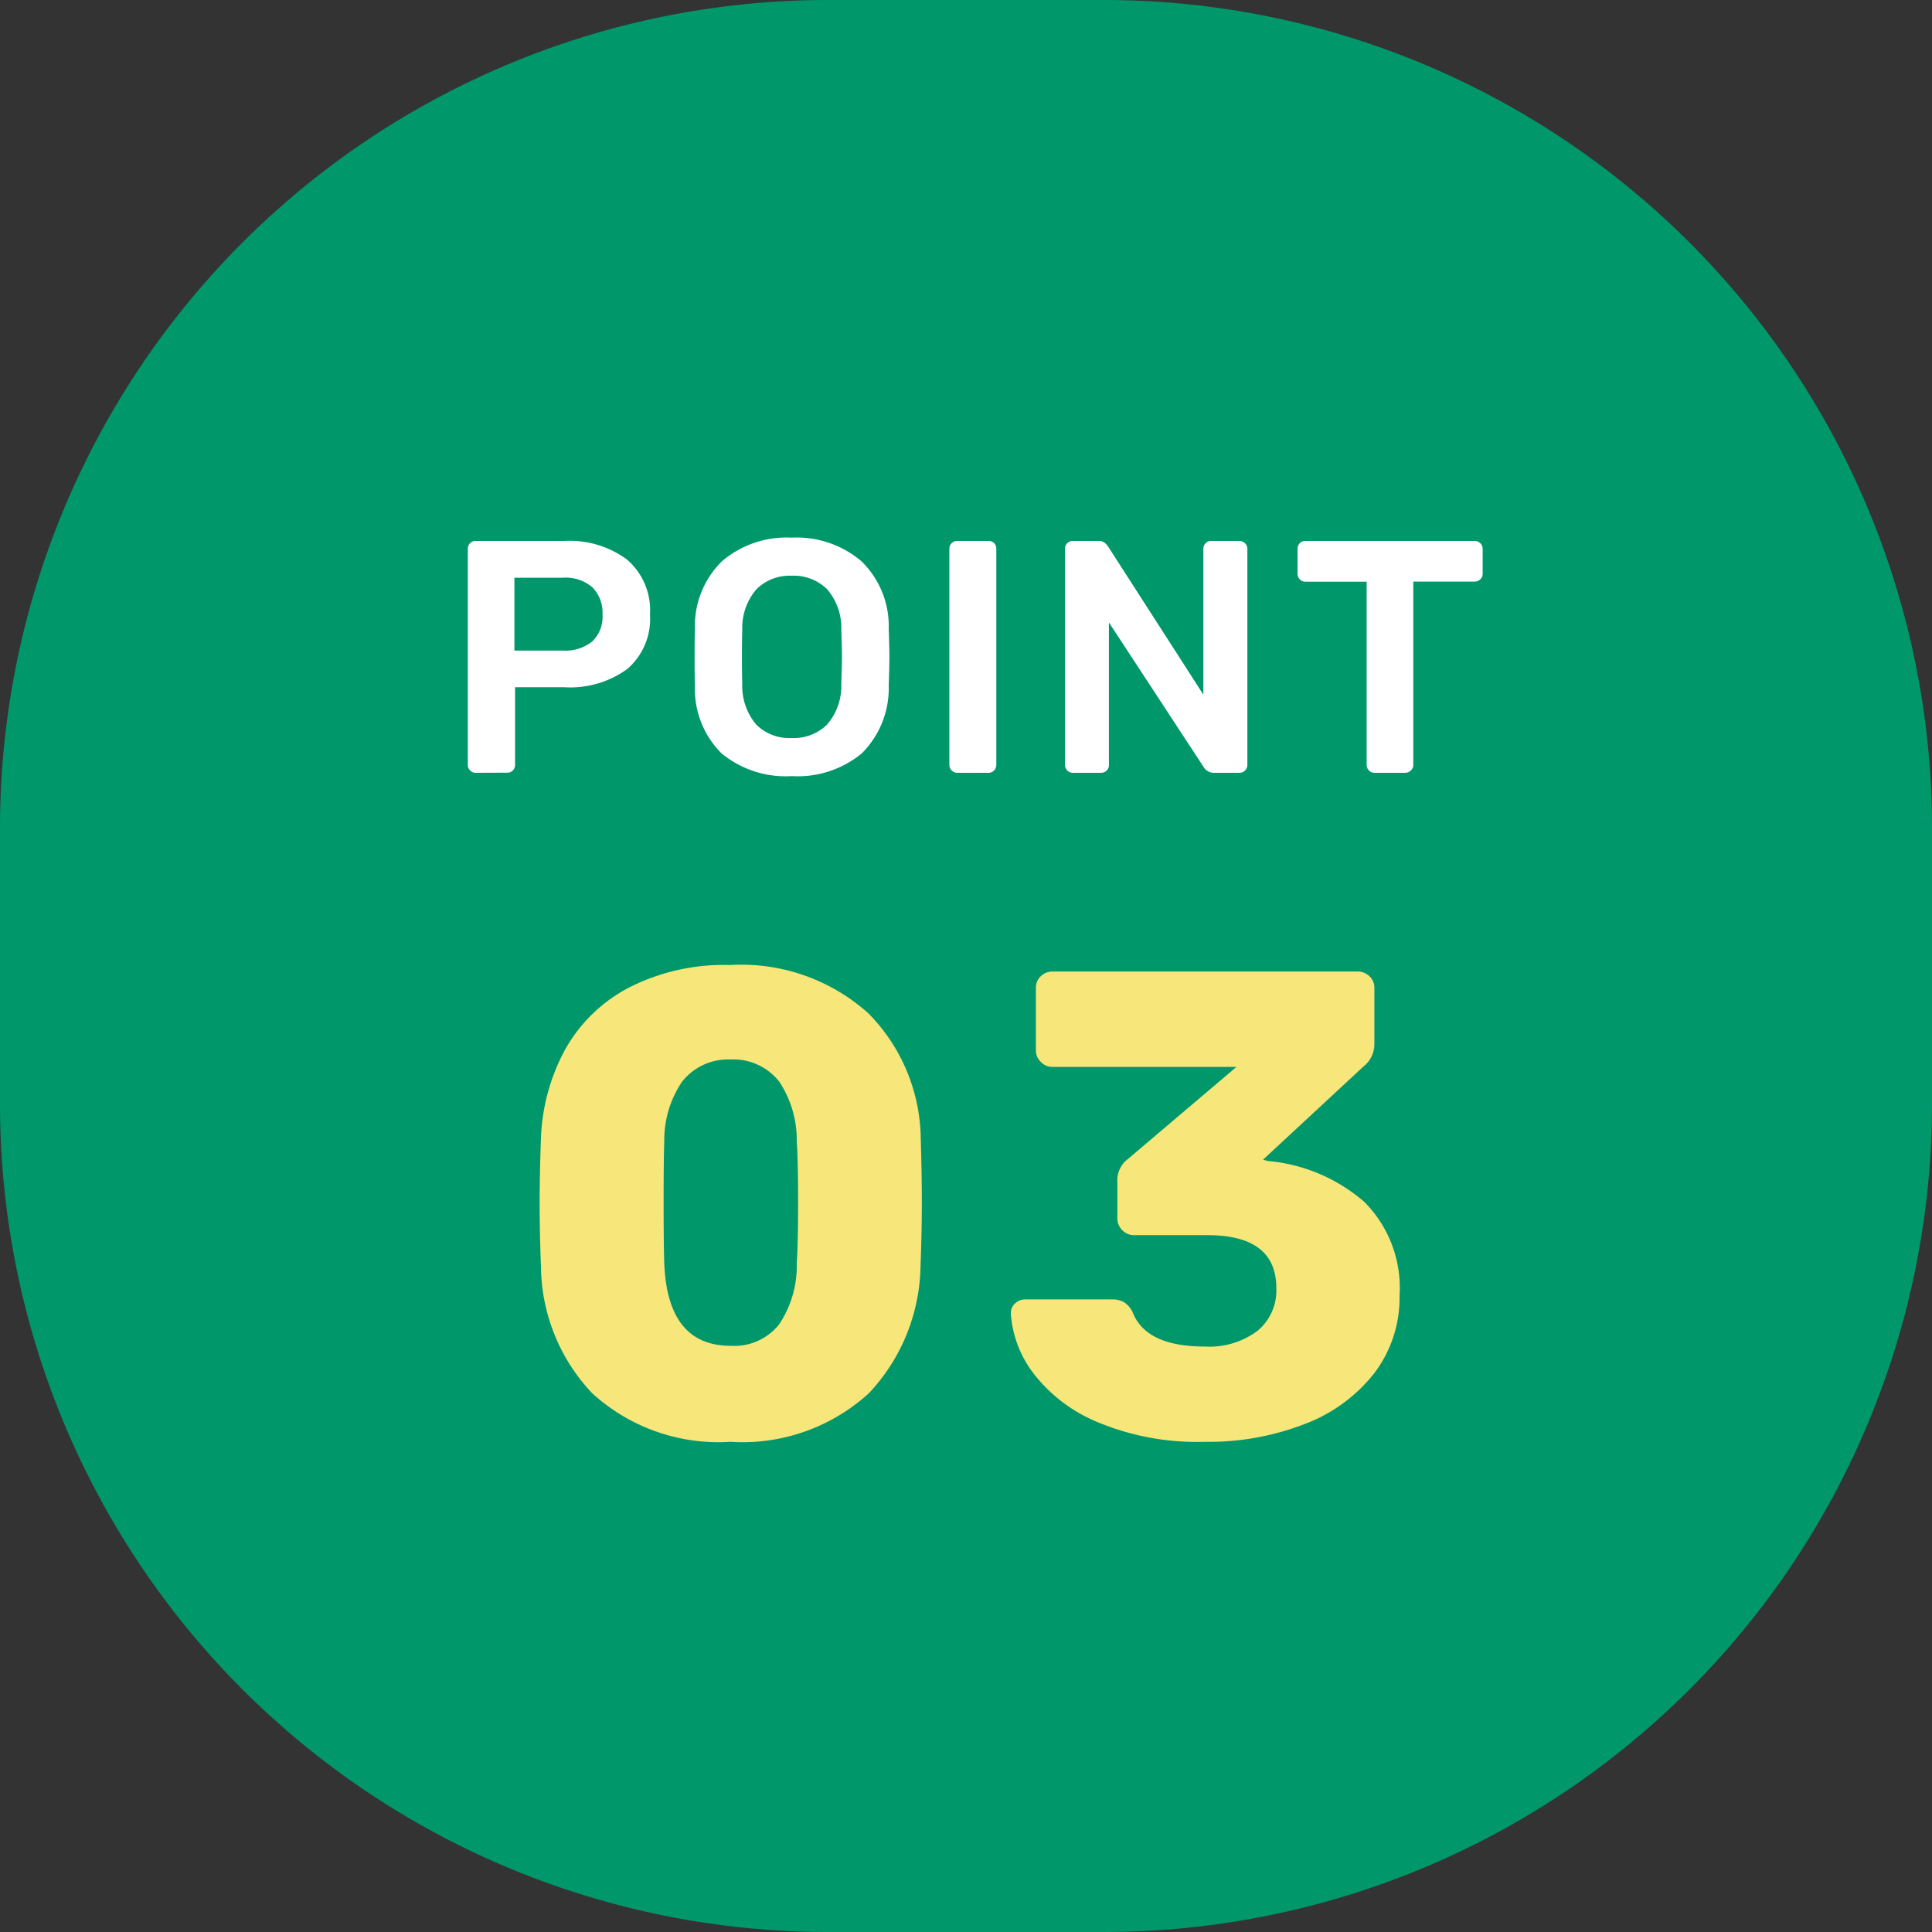 <svg xmlns="http://www.w3.org/2000/svg" width="70" height="70" viewBox="0 0 70 70">
  <rect x="0" y="0" width="70" height="70" fill="#333333" stroke="none"/>
  <g id="グループ_6528" data-name="グループ 6528" transform="translate(-180 -1202)">
    <path id="パス_3050" data-name="パス 3050" d="M30,0H40A30,30,0,0,1,70,30V40A30,30,0,0,1,40,70H30A30,30,0,0,1,0,40V30A30,30,0,0,1,30,0Z" transform="translate(180 1202)" fill="#00976b"/>
    <path id="パス_3052" data-name="パス 3052" d="M-17.766,0a.278.278,0,0,1-.2-.084.278.278,0,0,1-.084-.2V-8.1a.3.3,0,0,1,.078-.216.273.273,0,0,1,.21-.084h3.216a3.478,3.478,0,0,1,2.268.678,2.418,2.418,0,0,1,.828,1.986,2.391,2.391,0,0,1-.822,1.974A3.516,3.516,0,0,1-14.55-3.1h-1.788V-.288a.289.289,0,0,1-.078.2.273.273,0,0,1-.21.084Zm3.156-4.428a1.559,1.559,0,0,0,1.068-.33,1.239,1.239,0,0,0,.372-.978,1.309,1.309,0,0,0-.36-.978,1.482,1.482,0,0,0-1.08-.354h-1.752v2.64ZM-6.318.12A3.648,3.648,0,0,1-8.862-.708a3.3,3.3,0,0,1-.96-2.46q-.012-.348-.012-1.02t.012-1.032a3.284,3.284,0,0,1,.984-2.448,3.6,3.6,0,0,1,2.52-.852,3.623,3.623,0,0,1,2.526.852A3.273,3.273,0,0,1-2.8-5.22q.024.7.024,1.032T-2.8-3.168a3.332,3.332,0,0,1-.972,2.46A3.648,3.648,0,0,1-6.318.12Zm0-1.38a1.723,1.723,0,0,0,1.284-.486,2.149,2.149,0,0,0,.516-1.482q.024-.72.024-.972,0-.276-.024-.972a2.149,2.149,0,0,0-.516-1.482A1.723,1.723,0,0,0-6.318-7.14a1.708,1.708,0,0,0-1.272.486,2.149,2.149,0,0,0-.516,1.482q-.012.348-.012.972t.012.972A2.166,2.166,0,0,0-7.6-1.746,1.7,1.7,0,0,0-6.318-1.26Zm6,1.26a.278.278,0,0,1-.2-.084.278.278,0,0,1-.084-.2V-8.112a.273.273,0,0,1,.084-.21.289.289,0,0,1,.2-.078H.81a.284.284,0,0,1,.21.078.284.284,0,0,1,.078.21V-.288a.289.289,0,0,1-.078.2A.273.273,0,0,1,.81,0ZM3.87,0a.278.278,0,0,1-.2-.084.278.278,0,0,1-.084-.2V-8.1a.3.3,0,0,1,.078-.216A.273.273,0,0,1,3.87-8.4h.924a.358.358,0,0,1,.216.054.623.623,0,0,1,.132.138L8.6-2.832V-8.1a.3.3,0,0,1,.078-.216.273.273,0,0,1,.21-.084H9.894a.292.292,0,0,1,.216.084.292.292,0,0,1,.084.216V-.3a.292.292,0,0,1-.084.216.278.278,0,0,1-.2.084H8.97a.424.424,0,0,1-.348-.192L5.178-5.448v5.16a.273.273,0,0,1-.084.21A.3.3,0,0,1,4.878,0ZM14.8,0a.278.278,0,0,1-.2-.084.278.278,0,0,1-.084-.2V-6.924h-2.22a.278.278,0,0,1-.2-.084.278.278,0,0,1-.084-.2V-8.1a.3.3,0,0,1,.078-.216.273.273,0,0,1,.21-.084h6.12a.292.292,0,0,1,.216.084.292.292,0,0,1,.084.216v.888a.278.278,0,0,1-.084.2.292.292,0,0,1-.216.084H16.206V-.288a.278.278,0,0,1-.084.2A.292.292,0,0,1,15.906,0Z" transform="translate(215 1230)" fill="#fff"/>
    <path id="パス_3051" data-name="パス 3051" d="M-8.532.24a6.789,6.789,0,0,1-5.016-1.764A6.773,6.773,0,0,1-15.4-6.1q-.048-1.3-.048-2.3,0-1.032.048-2.376a7.308,7.308,0,0,1,.876-3.2,5.656,5.656,0,0,1,2.292-2.232,7.6,7.6,0,0,1,3.7-.828A6.886,6.886,0,0,1-3.54-15.288a6.561,6.561,0,0,1,1.9,4.512Q-1.6-9.432-1.6-8.4q0,1.008-.048,2.3A6.867,6.867,0,0,1-3.516-1.524,6.789,6.789,0,0,1-8.532.24Zm0-3.48a2.069,2.069,0,0,0,1.764-.78,3.808,3.808,0,0,0,.636-2.2q.048-.7.048-2.232t-.048-2.184a3.842,3.842,0,0,0-.624-2.16,2.106,2.106,0,0,0-1.776-.816,2.114,2.114,0,0,0-1.764.816,3.781,3.781,0,0,0-.636,2.16q-.024.648-.024,2.184t.024,2.232Q-10.812-3.24-8.532-3.24ZM8.652.24a9.355,9.355,0,0,1-3.9-.72A5.64,5.64,0,0,1,2.424-2.268a4.015,4.015,0,0,1-.8-2.148.47.47,0,0,1,.156-.36.53.53,0,0,1,.372-.144H5.292a.864.864,0,0,1,.432.1.89.89,0,0,1,.312.36q.48,1.248,2.616,1.248A2.917,2.917,0,0,0,10.56-3.78a1.9,1.9,0,0,0,.684-1.548q0-1.92-2.5-1.92H6.084a.576.576,0,0,1-.42-.18.576.576,0,0,1-.18-.42V-9.192a.96.96,0,0,1,.384-.816L9.8-13.344H3.132a.576.576,0,0,1-.42-.18.576.576,0,0,1-.18-.42V-16.2a.564.564,0,0,1,.18-.432.6.6,0,0,1,.42-.168h11.04a.626.626,0,0,1,.444.168.564.564,0,0,1,.18.432v2.04a1.022,1.022,0,0,1-.384.792L10.764-9.984l.168.048A6.169,6.169,0,0,1,14.424-8.46a4.4,4.4,0,0,1,1.284,3.4A4.51,4.51,0,0,1,14.8-2.256a5.8,5.8,0,0,1-2.52,1.848A9.623,9.623,0,0,1,8.652.24Z" transform="translate(215 1254)" fill="#f7e67a"/>
  </g>
</svg>
